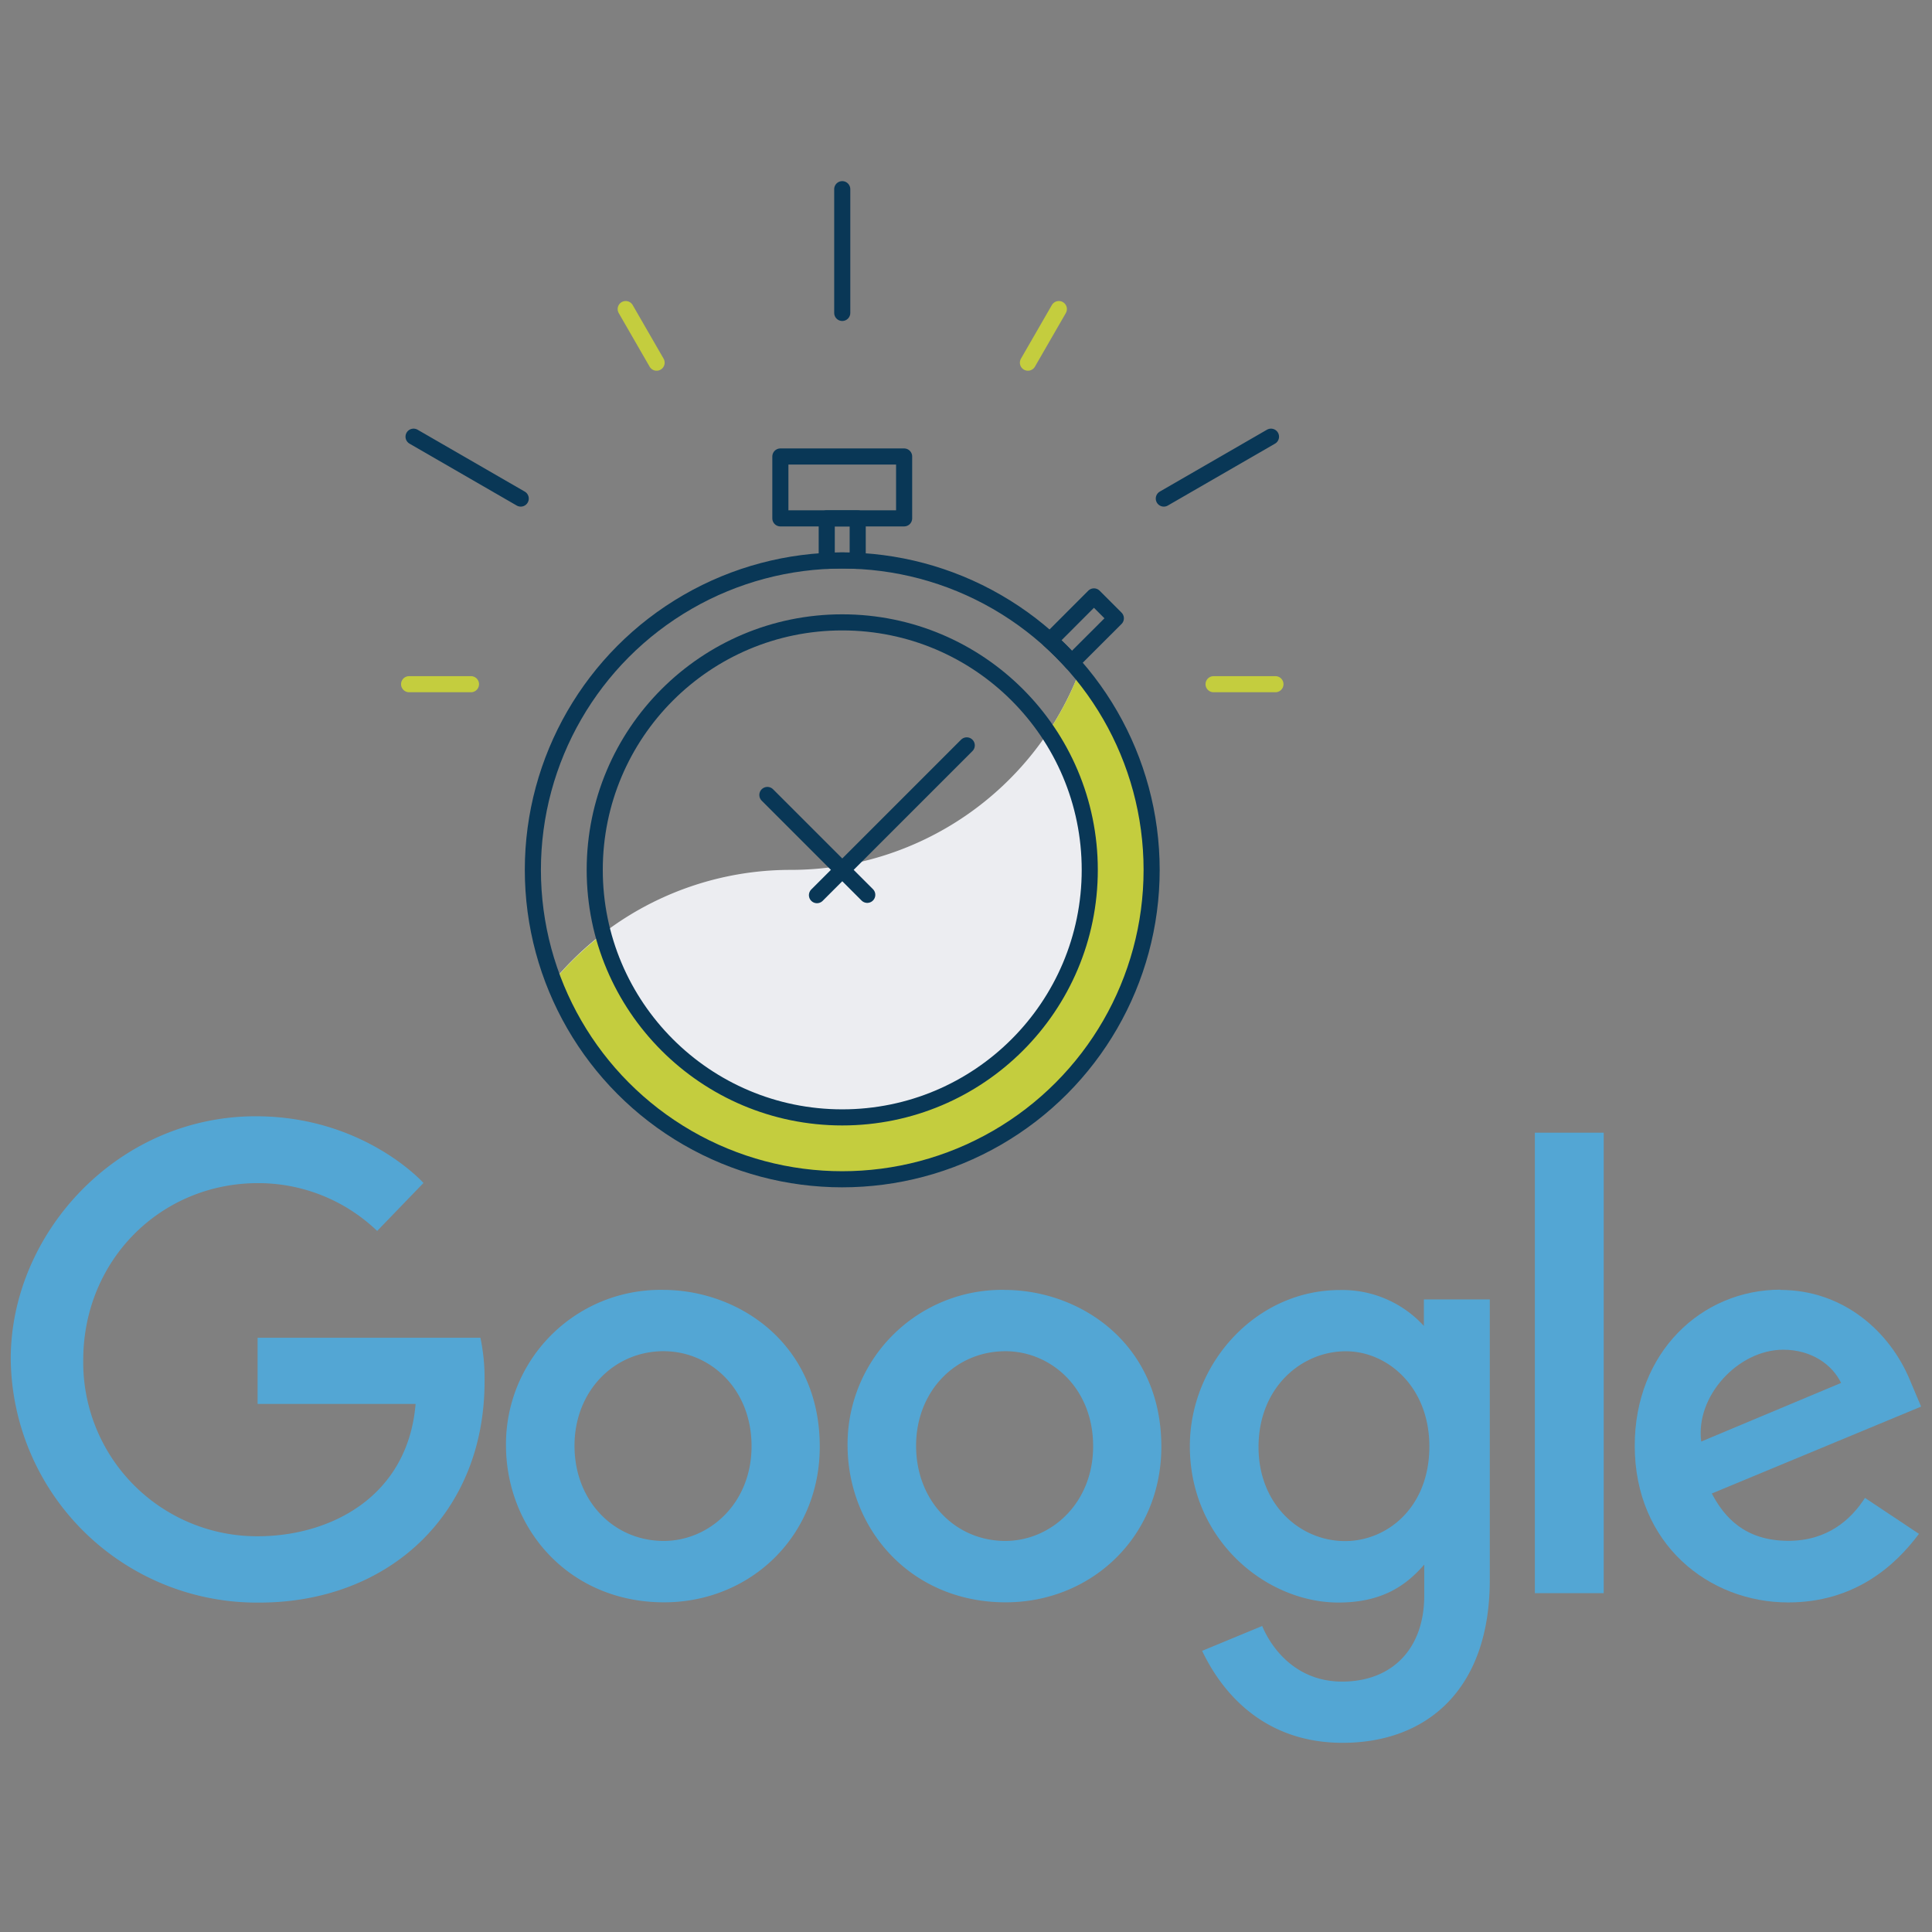 <svg id="Layer_1" data-name="Layer 1" xmlns="http://www.w3.org/2000/svg" viewBox="0 0 360 360"><rect x="0" y="0" width="360" height="360" fill="#808080" stroke="none"/><defs><style>.cls-1,.cls-2{fill:none;stroke-linecap:round;stroke-linejoin:round;stroke-width:3px;}.cls-1{stroke:#093756;}.cls-2{stroke:#c4cd3e;}.cls-3{fill:#ecedf1;}.cls-4{fill:#c4cd3e;}.cls-5{fill:#53a6d4;}</style></defs><title>scorecard-icon</title><line class="cls-1" x1="156.94" y1="58.31" x2="156.94" y2="35.25"/><line class="cls-2" x1="122.35" y1="67.58" x2="116.59" y2="57.59"/><line class="cls-1" x1="97.03" y1="92.9" x2="77.06" y2="81.37"/><line class="cls-2" x1="87.76" y1="127.49" x2="76.23" y2="127.49"/><line class="cls-2" x1="226.13" y1="127.49" x2="237.66" y2="127.49"/><line class="cls-1" x1="216.86" y1="92.9" x2="236.83" y2="81.37"/><line class="cls-2" x1="191.54" y1="67.58" x2="197.3" y2="57.59"/><path class="cls-3" d="M214.6,162.09a57.41,57.41,0,0,0-13.44-37,57.63,57.63,0,0,1-53.81,37,57.49,57.49,0,0,0-44.2,20.67A57.65,57.65,0,0,0,214.6,162.09Z"/><path class="cls-4" d="M201.16,125.09a57.49,57.49,0,0,1-5.87,11.35A46.12,46.12,0,1,1,112.37,174a58,58,0,0,0-9.24,8.83,57.65,57.65,0,1,0,98-57.7Z"/><rect class="cls-1" x="145.41" y="85.06" width="23.06" height="11.53"/><path class="cls-1" d="M156.94,104.43q1.45,0,2.88.07V96.59h-5.77v7.91Q155.49,104.43,156.94,104.43Z"/><path class="cls-1" d="M197.71,121.32q1,1,2,2.09l8.21-8.2-4.08-4.08-8.2,8.21Q196.69,120.29,197.71,121.32Z"/><line class="cls-1" x1="152.23" y1="166.8" x2="180.14" y2="138.89"/><line class="cls-1" x1="161.6" y1="166.74" x2="142.99" y2="148.13"/><circle class="cls-1" cx="156.94" cy="162.09" r="57.65"/><circle class="cls-1" cx="156.94" cy="162.09" r="46.12"/><path id="path2998" class="cls-5" d="M89.51,249.27H48V261.6H77.44C76,278.89,61.59,286.26,48,286.26A32.39,32.39,0,0,1,15.51,254q0-.27,0-.54c0-18.66,14.45-33,32.56-33a32,32,0,0,1,22.21,8.91l8.63-8.94S67.82,208,47.65,208C21.92,208,2,229.76,2,253.22a45.88,45.88,0,0,0,46.29,45.4c24.24,0,42-16.6,42-41.17a36.66,36.66,0,0,0-.77-8.17Z"/><path id="path3000" class="cls-5" d="M123.54,240.35a28.78,28.78,0,0,0-29.26,28.87c0,15.77,11.85,29.35,29.47,29.35,15.94,0,29-12.19,29-29C152.76,250.28,137.56,240.35,123.54,240.35Zm.17,11.43c8.38,0,16.33,6.78,16.33,17.7,0,10.69-7.91,17.65-16.37,17.65-9.29,0-16.62-7.44-16.62-17.74,0-10.06,7.24-17.62,16.66-17.62Z"/><path id="path3005" class="cls-5" d="M187.19,240.35a28.78,28.78,0,0,0-29.26,28.87c0,15.77,11.85,29.35,29.47,29.35,15.94,0,29-12.19,29-29,0-19.28-15.19-29.21-29.21-29.21Zm.17,11.43c8.38,0,16.33,6.78,16.33,17.7,0,10.69-7.91,17.65-16.37,17.65-9.29,0-16.62-7.44-16.62-17.74C170.7,259.33,177.94,251.78,187.36,251.78Z"/><path id="path3007" class="cls-5" d="M249.66,240.38c-15.65,0-27.95,13.7-27.95,29.09,0,17.52,14.26,29.14,27.68,29.14,8.3,0,12.71-3.3,16-7.07v5.74c0,10.06-6.09,16.06-15.3,16.06-8.89,0-13.35-6.61-14.9-10.36L224,307.61c4,8.4,12,17.14,26.18,17.14,15.56,0,27.42-9.8,27.42-30.35V242.13H265.32v4.94A20.58,20.58,0,0,0,249.66,240.38Zm1.13,11.41c7.67,0,15.55,6.55,15.55,17.74,0,11.37-7.86,17.63-15.72,17.63-8.34,0-16.11-6.77-16.11-17.52,0-11.18,8.07-17.85,16.25-17.85Z"/><path id="path3011" class="cls-5" d="M331.79,240.31c-14.79,0-27.18,11.74-27.18,29.07,0,18.34,13.82,29.21,28.58,29.21,12.31,0,19.88-6.74,24.38-12.78l-10.06-6.7c-2.61,4.06-7,8-14.26,8-8.19,0-12-4.48-14.28-8.82l39-16.19-2-4.74c-3.77-9.29-12.56-17-24.2-17Zm.5,11.19c5.32,0,9.15,2.83,10.77,6.19L317,268.61c-1.12-8.44,6.87-17.11,15.29-17.11Z"/><path id="path3015" class="cls-5" d="M286,296.86h12.83v-85.8H286Z"/></svg>